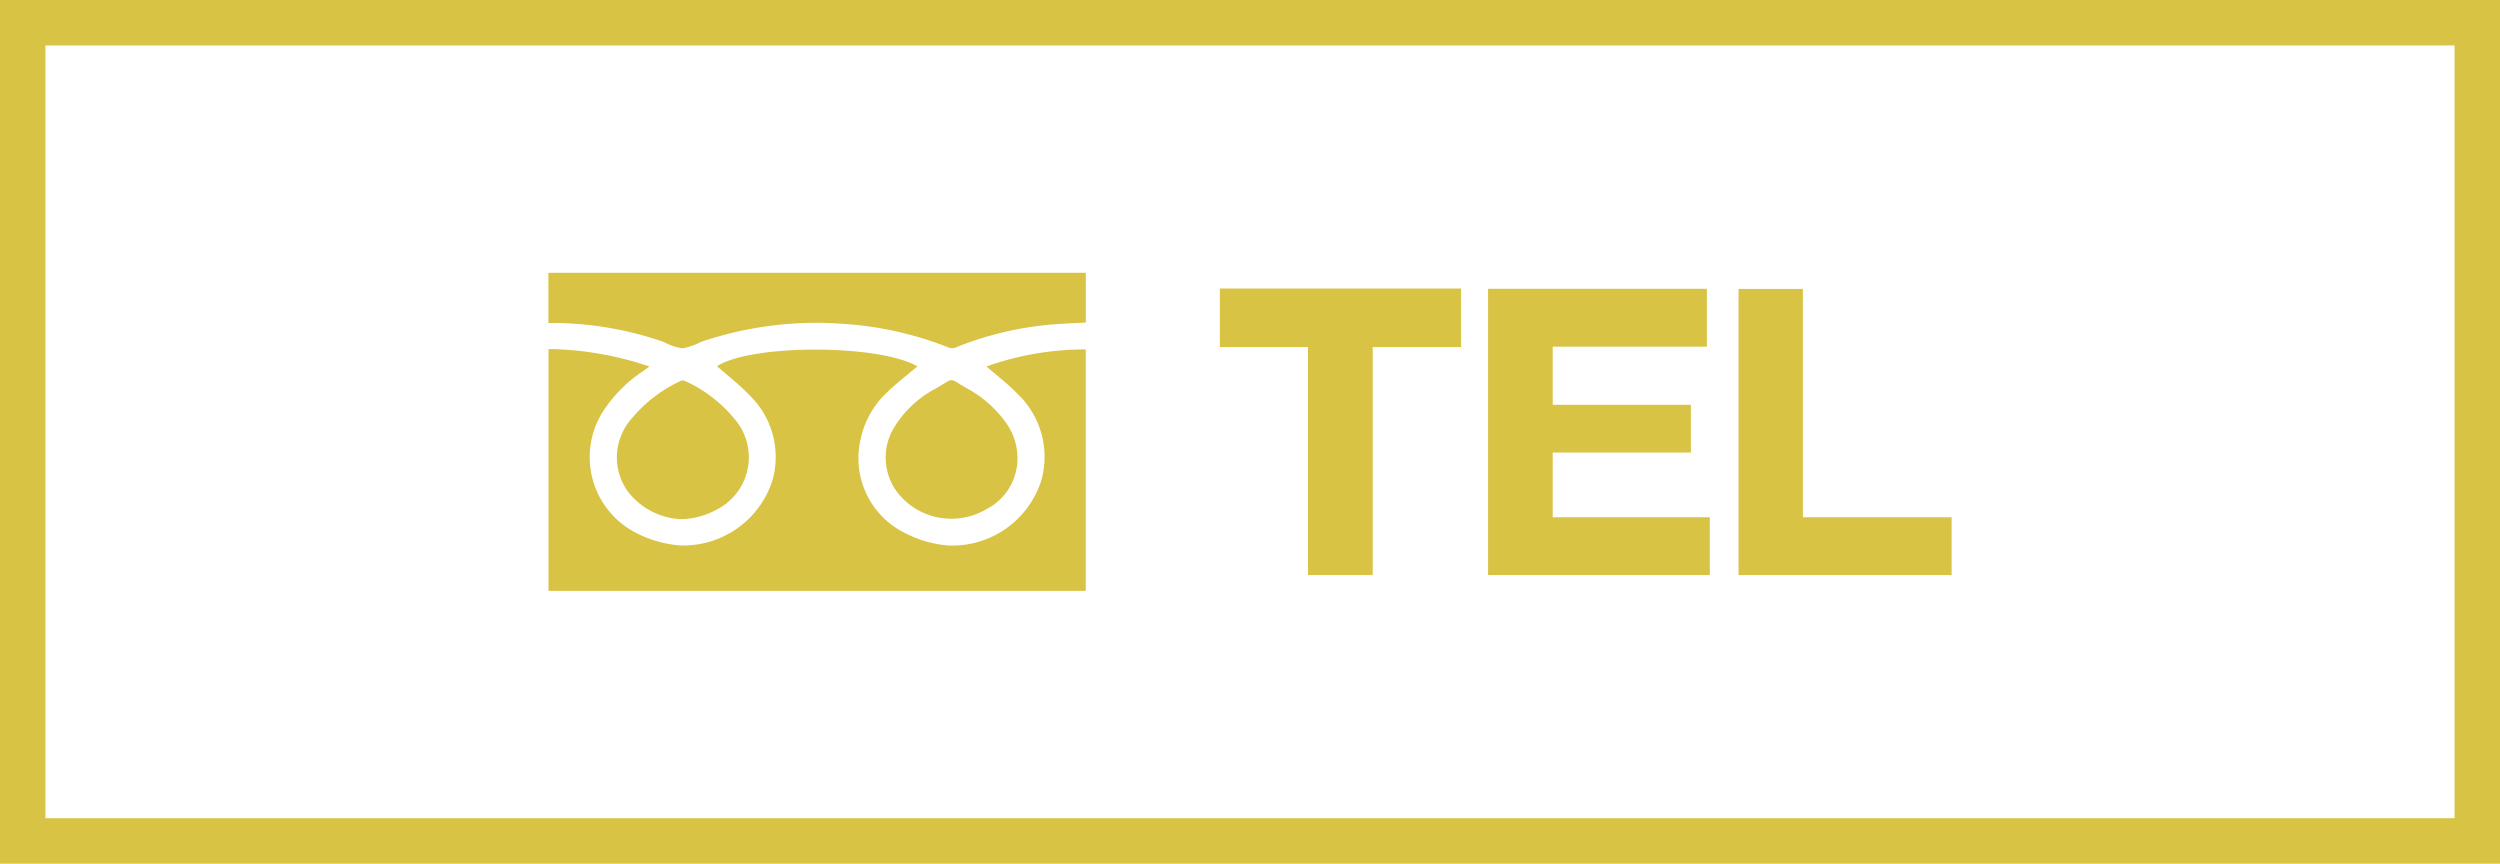 <svg xmlns="http://www.w3.org/2000/svg" xmlns:xlink="http://www.w3.org/1999/xlink" width="110" height="38" viewBox="0 0 110 38">
  <defs>
    <clipPath id="clip-path">
      <rect id="長方形_59" data-name="長方形 59" width="23.647" height="13.995" fill="#d8c345"/>
    </clipPath>
  </defs>
  <g id="グループ_76" data-name="グループ 76" transform="translate(-8601 -704)">
    <g id="長方形_145" data-name="長方形 145" transform="translate(8601 704)" fill="#fff" stroke="#d8c345" stroke-width="2">
      <rect width="110" height="38" stroke="none"/>
      <rect x="1" y="1" width="108" height="36" fill="none"/>
    </g>
    <g id="グループ_67" data-name="グループ 67" transform="translate(8625.129 716.003)">
      <g id="グループ_20" data-name="グループ 20" clip-path="url(#clip-path)">
        <path id="パス_25" data-name="パス 25" d="M.112,68.023a14.225,14.225,0,0,1,4.446.771c-.089.063-.146.1-.2.145a6.116,6.116,0,0,0-1.891,1.9,3.743,3.743,0,0,0,1.406,5.224,5.088,5.088,0,0,0,2.01.6A4.117,4.117,0,0,0,9.96,73.819,3.767,3.767,0,0,0,9,70.1c-.452-.487-.986-.891-1.471-1.322,1.484-.974,7.118-.977,8.816.008-.428.362-.885.709-1.3,1.107a3.973,3.973,0,0,0-1.219,2.184A3.664,3.664,0,0,0,15.7,76.067a5.021,5.021,0,0,0,2.01.6,4.113,4.113,0,0,0,4.082-2.849,3.832,3.832,0,0,0-1.046-3.828c-.422-.439-.913-.805-1.364-1.2a12.958,12.958,0,0,1,4.369-.751V78.663H.112Z" transform="translate(-0.107 -64.668)" fill="#d8c345"/>
        <path id="パス_26" data-name="パス 26" d="M0,2.208V0H23.647V2.188c-.436.024-.861.04-1.286.071a14.487,14.487,0,0,0-4.436,1.026.42.42,0,0,1-.289.014,15.186,15.186,0,0,0-4.58-1.047,15.769,15.769,0,0,0-6.337.787,2.938,2.938,0,0,1-.835.286,2.738,2.738,0,0,1-.814-.284A15.062,15.062,0,0,0,.222,2.208H0" fill="#d8c345"/>
        <path id="パス_27" data-name="パス 27" d="M320.637,99.375a2.5,2.5,0,0,1-1.375,2.087,3.017,3.017,0,0,1-3.9-.738,2.552,2.552,0,0,1-.2-2.776,4.7,4.7,0,0,1,1.883-1.8c.867-.493.526-.491,1.4.006A5.066,5.066,0,0,1,320.17,97.7a2.682,2.682,0,0,1,.467,1.674" transform="translate(-300.002 -91.055)" fill="#d8c345"/>
        <path id="パス_28" data-name="パス 28" d="M66.6,102.159a3.136,3.136,0,0,1-2.309-1.244,2.569,2.569,0,0,1,.078-3.049,6.2,6.2,0,0,1,2.274-1.792.218.218,0,0,1,.174,0A6.07,6.07,0,0,1,69,97.744a2.58,2.58,0,0,1-.857,4.032,3.3,3.3,0,0,1-1.544.383" transform="translate(-60.814 -91.319)" fill="#d8c345"/>
      </g>
    </g>
    <path id="パス_3006" data-name="パス 3006" d="M10.912-10.016v-2.576H.3v2.576H4.176V.016H7.024V-10.016ZM21.856.016V-2.528H14.944V-5.376h6.08v-2.1h-6.08v-2.56h6.784v-2.544H12.1V.016Zm10.64,0V-2.528H25.952V-12.576H23.12V.016Z" transform="translate(8654.375 729.288)" fill="#d8c345"/>
  </g>
</svg>
